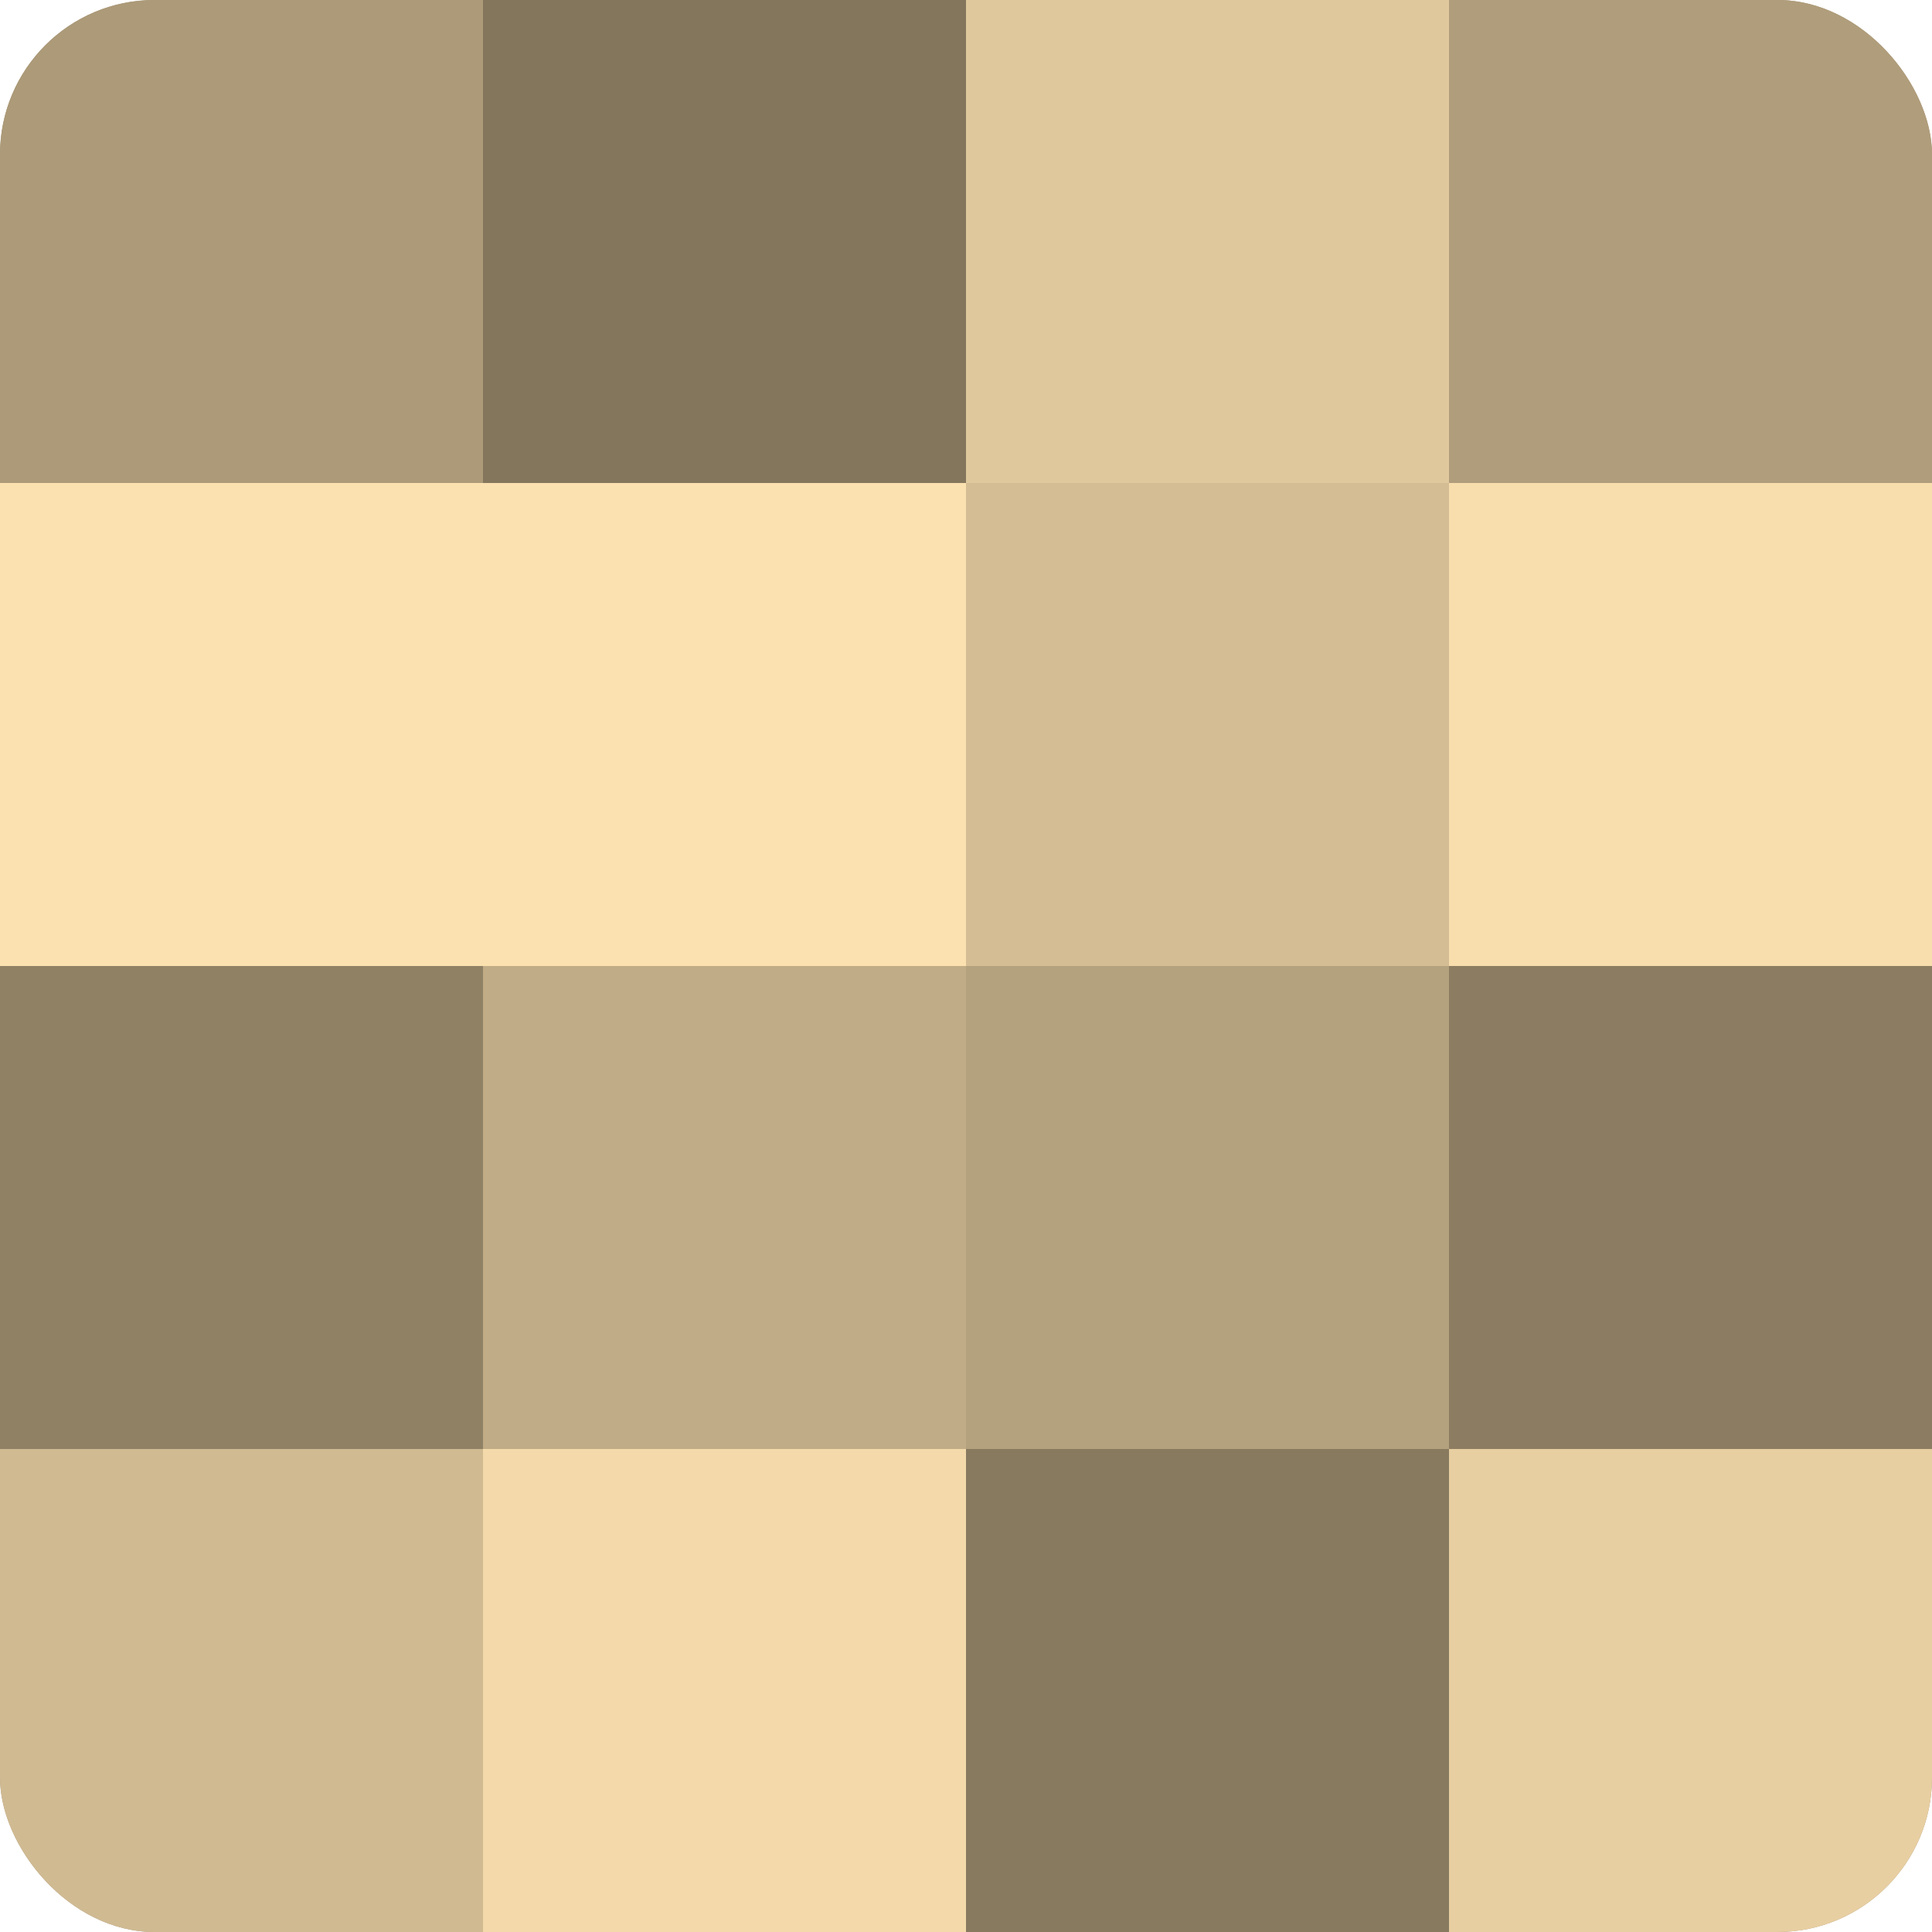 <?xml version="1.0" encoding="UTF-8"?>
<svg xmlns="http://www.w3.org/2000/svg" width="60" height="60" viewBox="0 0 100 100" preserveAspectRatio="xMidYMid meet"><defs><clipPath id="c" width="100" height="100"><rect width="100" height="100" rx="8" ry="8"/></clipPath></defs><g clip-path="url(#c)"><rect width="100" height="100" fill="#a08f70"/><rect width="25" height="25" fill="#ac9a78"/><rect y="25" width="25" height="25" fill="#fce1b0"/><rect y="50" width="25" height="25" fill="#908165"/><rect y="75" width="25" height="25" fill="#d0ba92"/><rect x="25" width="25" height="25" fill="#84765d"/><rect x="25" y="25" width="25" height="25" fill="#fce1b0"/><rect x="25" y="50" width="25" height="25" fill="#c0ac86"/><rect x="25" y="75" width="25" height="25" fill="#f4daab"/><rect x="50" width="25" height="25" fill="#e0c89d"/><rect x="50" y="25" width="25" height="25" fill="#d4bd94"/><rect x="50" y="50" width="25" height="25" fill="#b4a17e"/><rect x="50" y="75" width="25" height="25" fill="#887a5f"/><rect x="75" width="25" height="25" fill="#b09d7b"/><rect x="75" y="25" width="25" height="25" fill="#f8dead"/><rect x="75" y="50" width="25" height="25" fill="#8c7d62"/><rect x="75" y="75" width="25" height="25" fill="#e8cfa2"/></g></svg>
